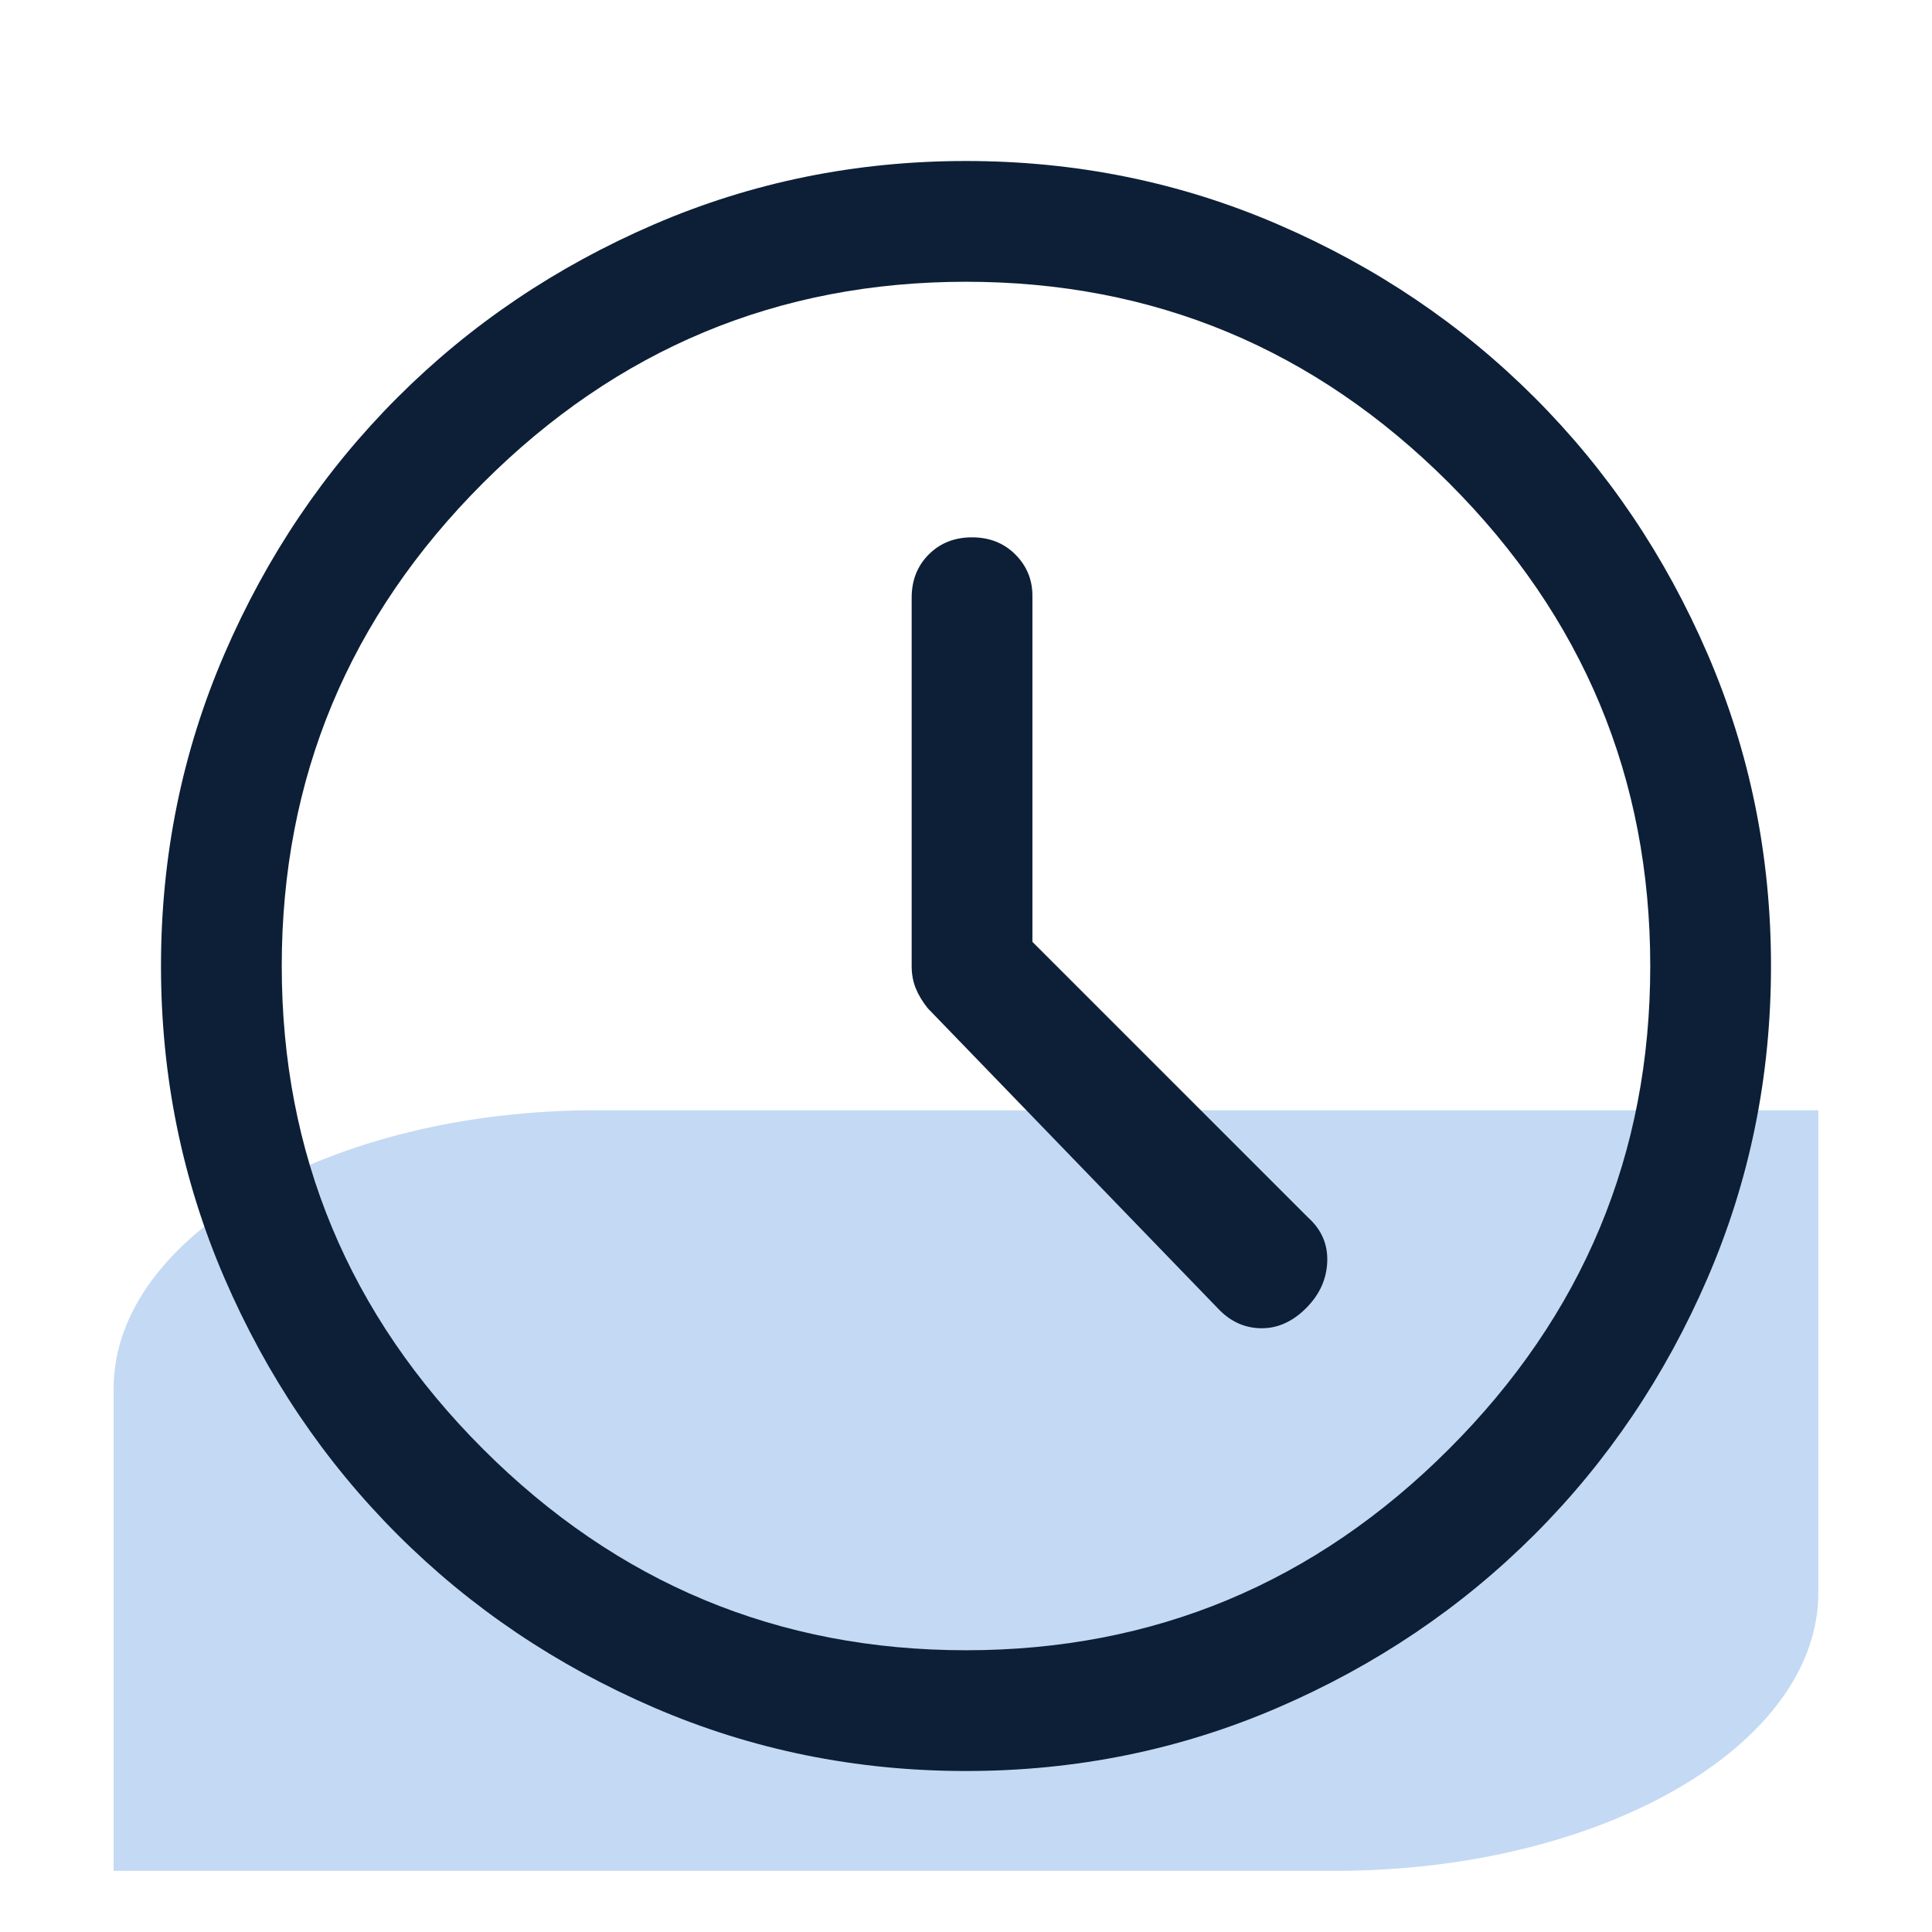 <svg width="221" height="221" viewBox="0 0 221 221" fill="none" xmlns="http://www.w3.org/2000/svg">
<path opacity="0.3" d="M152.811 214H13V158.829C13 141.323 37.835 127 68.189 127H208V182.171C208 199.677 183.165 214 152.811 214Z" fill="#397FD5"/>
<path d="M139.506 149.866C140.887 151.247 142.499 151.938 144.34 151.938C146.182 151.938 147.87 151.17 149.405 149.636C150.94 148.101 151.745 146.336 151.822 144.341C151.899 142.346 151.17 140.658 149.635 139.276L118.097 107.738V68.142C118.097 66.3 117.444 64.727 116.14 63.423C114.835 62.118 113.186 61.466 111.19 61.466C109.195 61.466 107.546 62.118 106.241 63.423C104.936 64.727 104.284 66.377 104.284 68.372V110.5C104.284 111.421 104.438 112.265 104.745 113.033C105.052 113.8 105.512 114.567 106.126 115.335L139.506 149.866ZM110.5 202.584C97.915 202.584 86.021 200.166 74.817 195.332C63.614 190.498 53.83 183.898 45.466 175.534C37.102 167.17 30.502 157.386 25.668 146.183C20.834 134.979 18.416 123.085 18.416 110.5C18.416 97.916 20.834 86.022 25.668 74.818C30.502 63.615 37.102 53.831 45.466 45.467C53.83 37.102 63.614 30.503 74.817 25.669C86.021 20.834 97.915 18.417 110.5 18.417C123.085 18.417 134.979 20.834 146.182 25.669C157.386 30.503 167.169 37.102 175.534 45.467C183.898 53.831 190.497 63.615 195.332 74.818C200.166 86.022 202.583 97.916 202.583 110.5C202.583 123.085 200.166 134.979 195.332 146.183C190.497 157.386 183.898 167.17 175.534 175.534C167.169 183.898 157.386 190.498 146.182 195.332C134.979 200.166 123.085 202.584 110.5 202.584ZM110.5 188.771C131.986 188.771 150.403 181.098 165.75 165.75C181.097 150.403 188.771 131.986 188.771 110.5C188.771 89.014 181.097 70.598 165.75 55.25C150.403 39.903 131.986 32.23 110.5 32.23C89.014 32.23 70.597 39.903 55.25 55.25C39.903 70.598 32.229 89.014 32.229 110.5C32.229 131.986 39.903 150.403 55.25 165.75C70.597 181.098 89.014 188.771 110.5 188.771Z" fill="#0C1F37"/>
</svg>
